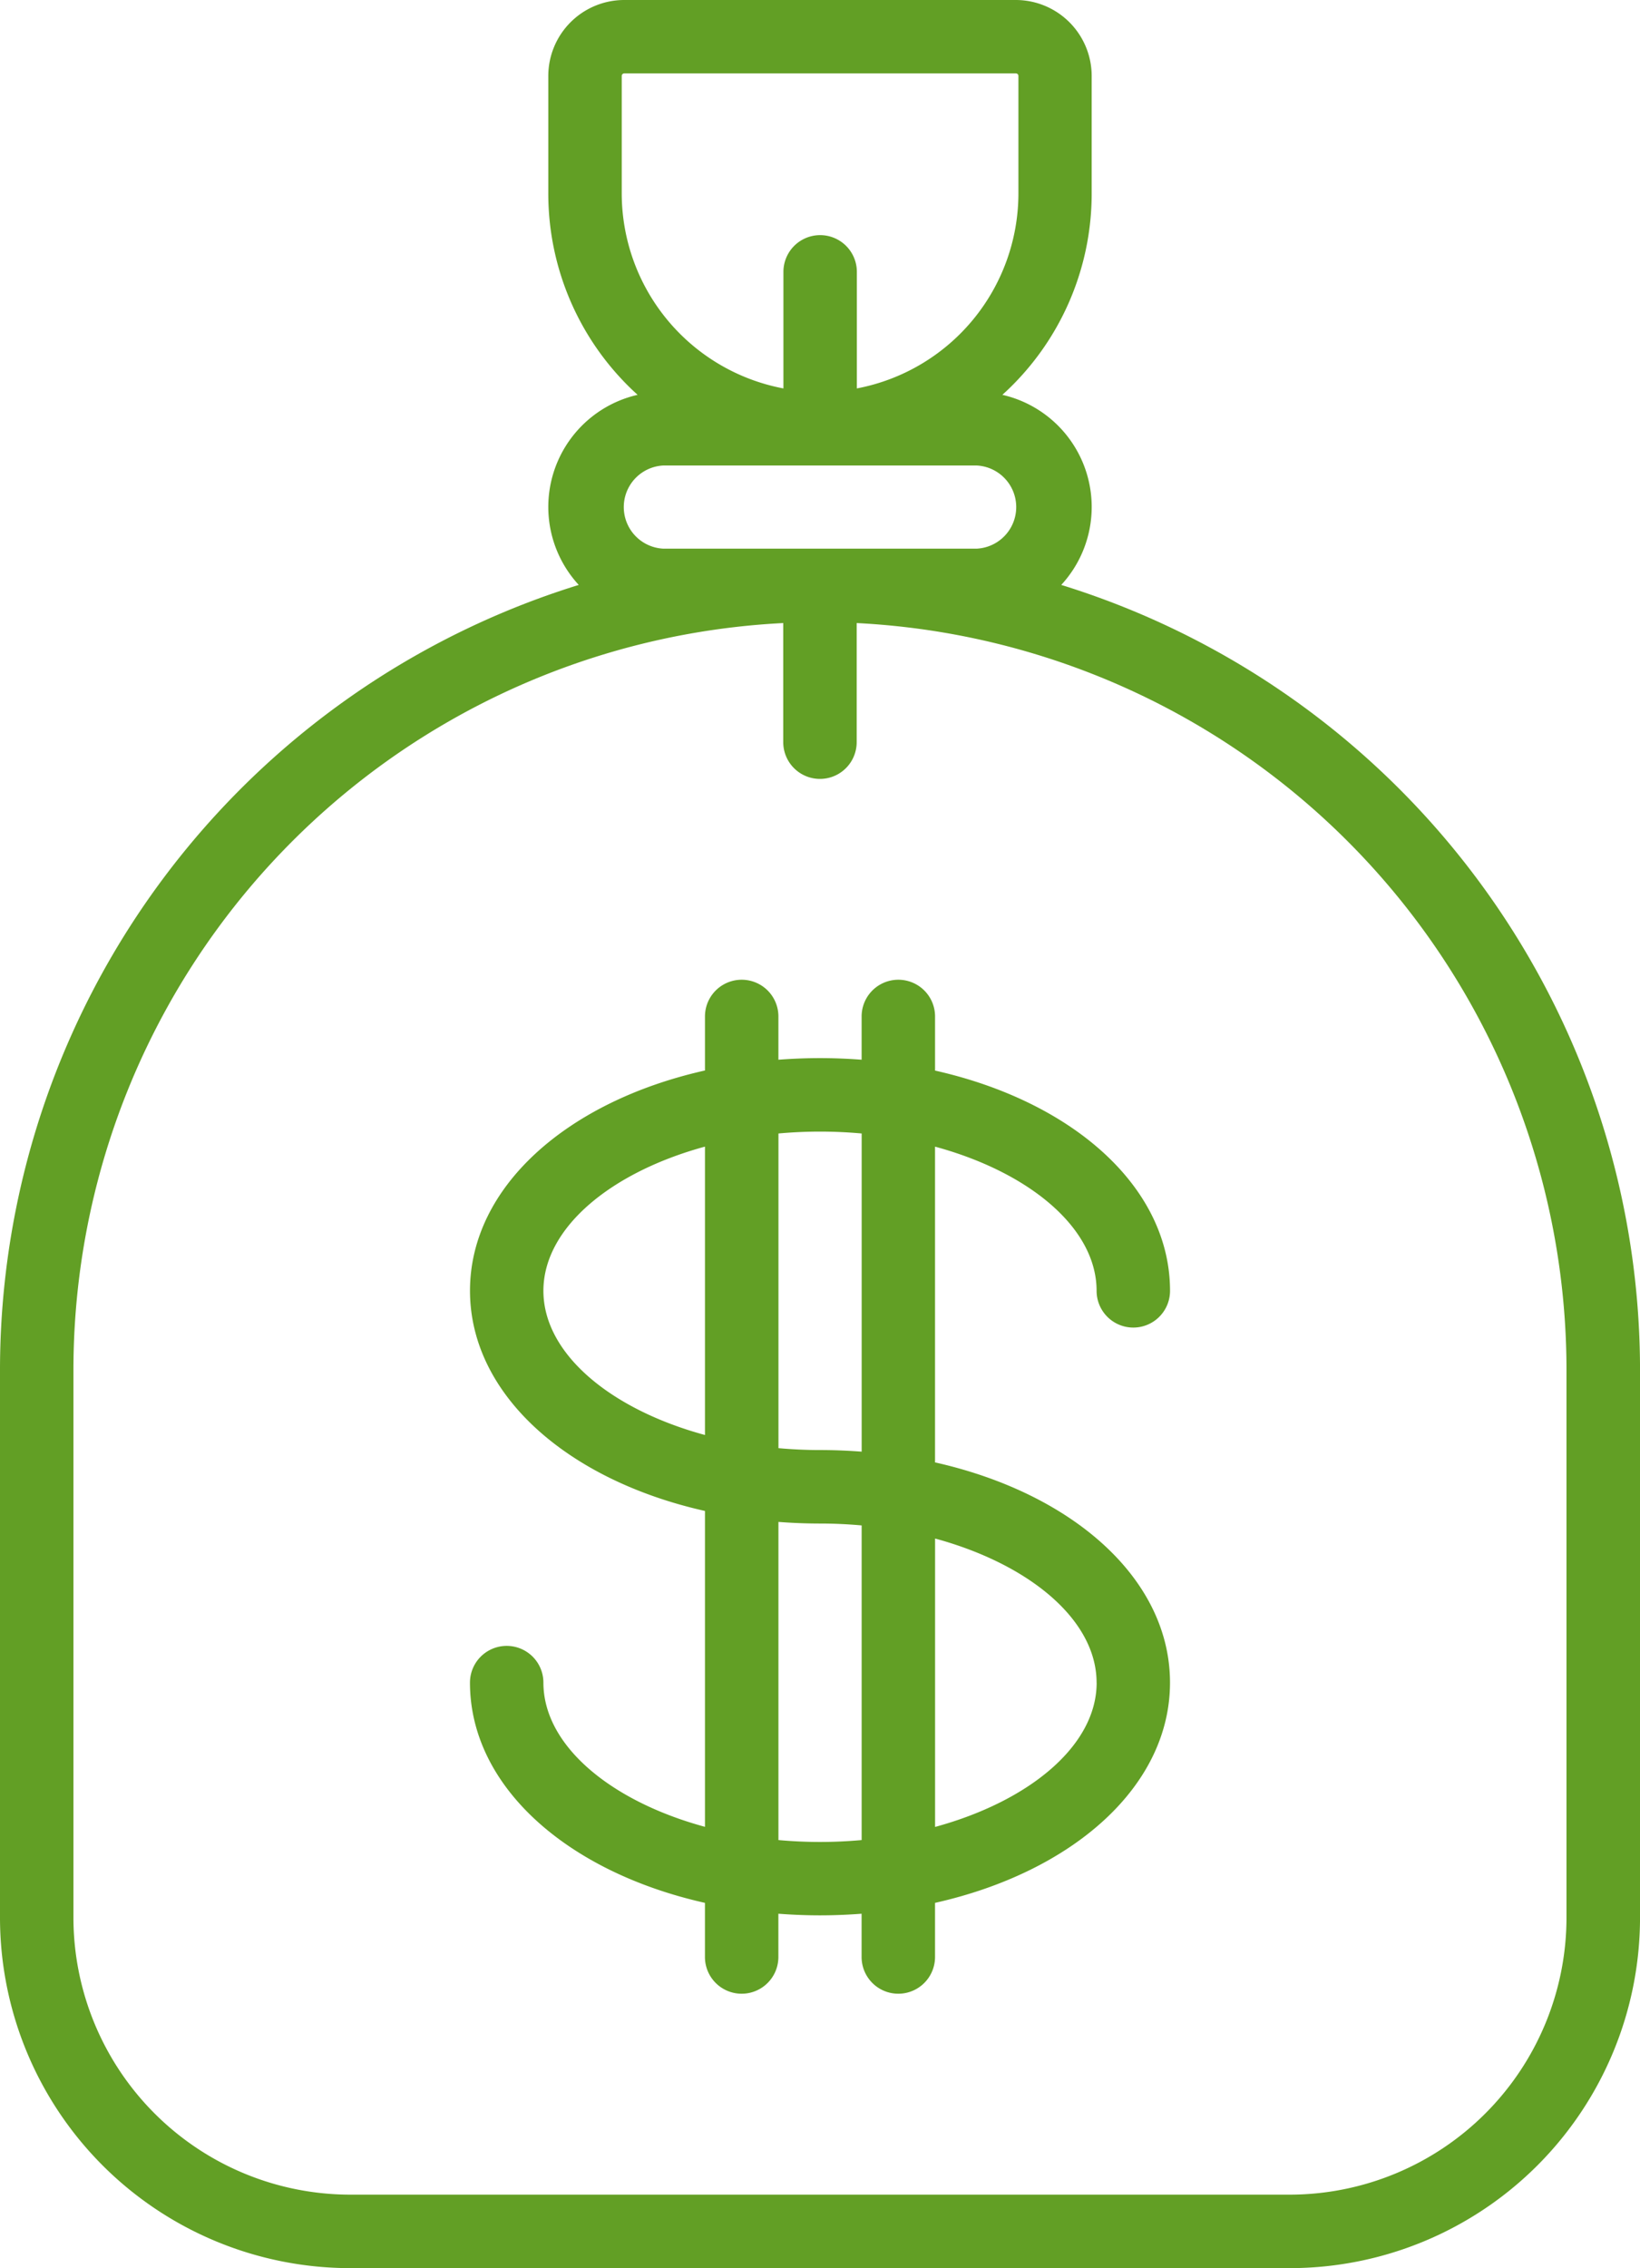 <svg xmlns="http://www.w3.org/2000/svg" width="65.119" height="90" viewBox="0 0 65.119 90">
  <g id="money-bag-svgrepo-com" transform="translate(-64)">
    <g id="Gruppe_10" data-name="Gruppe 10" transform="translate(64)">
      <path id="Pfad_7" data-name="Pfad 7" d="M184.881,212.343a1.458,1.458,0,1,0,2.916,0c0-4.109-3.847-7.509-9.33-8.739v-2.147a1.458,1.458,0,0,0-2.916,0v1.716c-.541-.041-1.092-.064-1.652-.064s-1.111.023-1.652.064v-1.716a1.458,1.458,0,0,0-2.916,0V203.6c-5.483,1.229-9.33,4.629-9.33,8.739s3.847,7.509,9.33,8.739v12.534c-3.748-1.018-6.415-3.229-6.415-5.722a1.458,1.458,0,0,0-2.916,0c0,4.109,3.847,7.509,9.33,8.739v2.147a1.458,1.458,0,1,0,2.916,0v-1.716c.541.041,1.092.064,1.652.064s1.111-.023,1.652-.064v1.716a1.458,1.458,0,0,0,2.916,0v-2.147c5.483-1.229,9.33-4.629,9.33-8.739s-3.847-7.509-9.33-8.739V206.622C182.214,207.64,184.881,209.85,184.881,212.343Zm-21.965,0c0-2.493,2.667-4.7,6.415-5.722v11.443C165.583,217.047,162.916,214.837,162.916,212.343ZM173.9,234.212c-.56,0-1.112-.026-1.652-.075V221.513c.541.041,1.092.064,1.652.064s1.112.026,1.652.075v12.485C175.01,234.186,174.459,234.212,173.9,234.212Zm10.983-6.318c0,2.493-2.667,4.7-6.415,5.722V222.172C182.214,223.191,184.881,225.4,184.881,227.894Zm-9.33-9.169c-.541-.041-1.092-.064-1.652-.064s-1.112-.026-1.652-.075V206.1c.54-.049,1.092-.075,1.652-.075s1.112.026,1.652.075v12.624Z" transform="translate(-141.339 -161.123)" fill="#629f25"/>
      <path id="Pfad_8" data-name="Pfad 8" d="M106.139,23.21a4.564,4.564,0,0,0-2.338-7.543,10.763,10.763,0,0,0,3.546-7.989V3.013A3.016,3.016,0,0,0,104.335,0H88.784a3.016,3.016,0,0,0-3.013,3.013V7.678a10.763,10.763,0,0,0,3.546,7.989A4.564,4.564,0,0,0,86.98,23.21,32.617,32.617,0,0,0,64,54.33V76.1A13.914,13.914,0,0,0,77.9,90H115.22a13.914,13.914,0,0,0,13.9-13.9V54.33A32.617,32.617,0,0,0,106.139,23.21ZM88.687,7.678V3.013a.1.1,0,0,1,.1-.1h15.551a.1.1,0,0,1,.1.1V7.678a7.884,7.884,0,0,1-6.415,7.735V10.788a1.458,1.458,0,0,0-2.916,0v4.625A7.884,7.884,0,0,1,88.687,7.678Zm1.652,14.093a1.652,1.652,0,0,1,0-3.3H102.78a1.652,1.652,0,0,1,0,3.3ZM126.2,76.1A11,11,0,0,1,115.22,87.084H77.9A11,11,0,0,1,66.916,76.1V54.33A29.68,29.68,0,0,1,95.1,24.723v4.726a1.458,1.458,0,0,0,2.916,0V24.723A29.68,29.68,0,0,1,126.2,54.33Z" transform="translate(-64)" fill="#629f25"/>
    </g>
  </g>
</svg>
